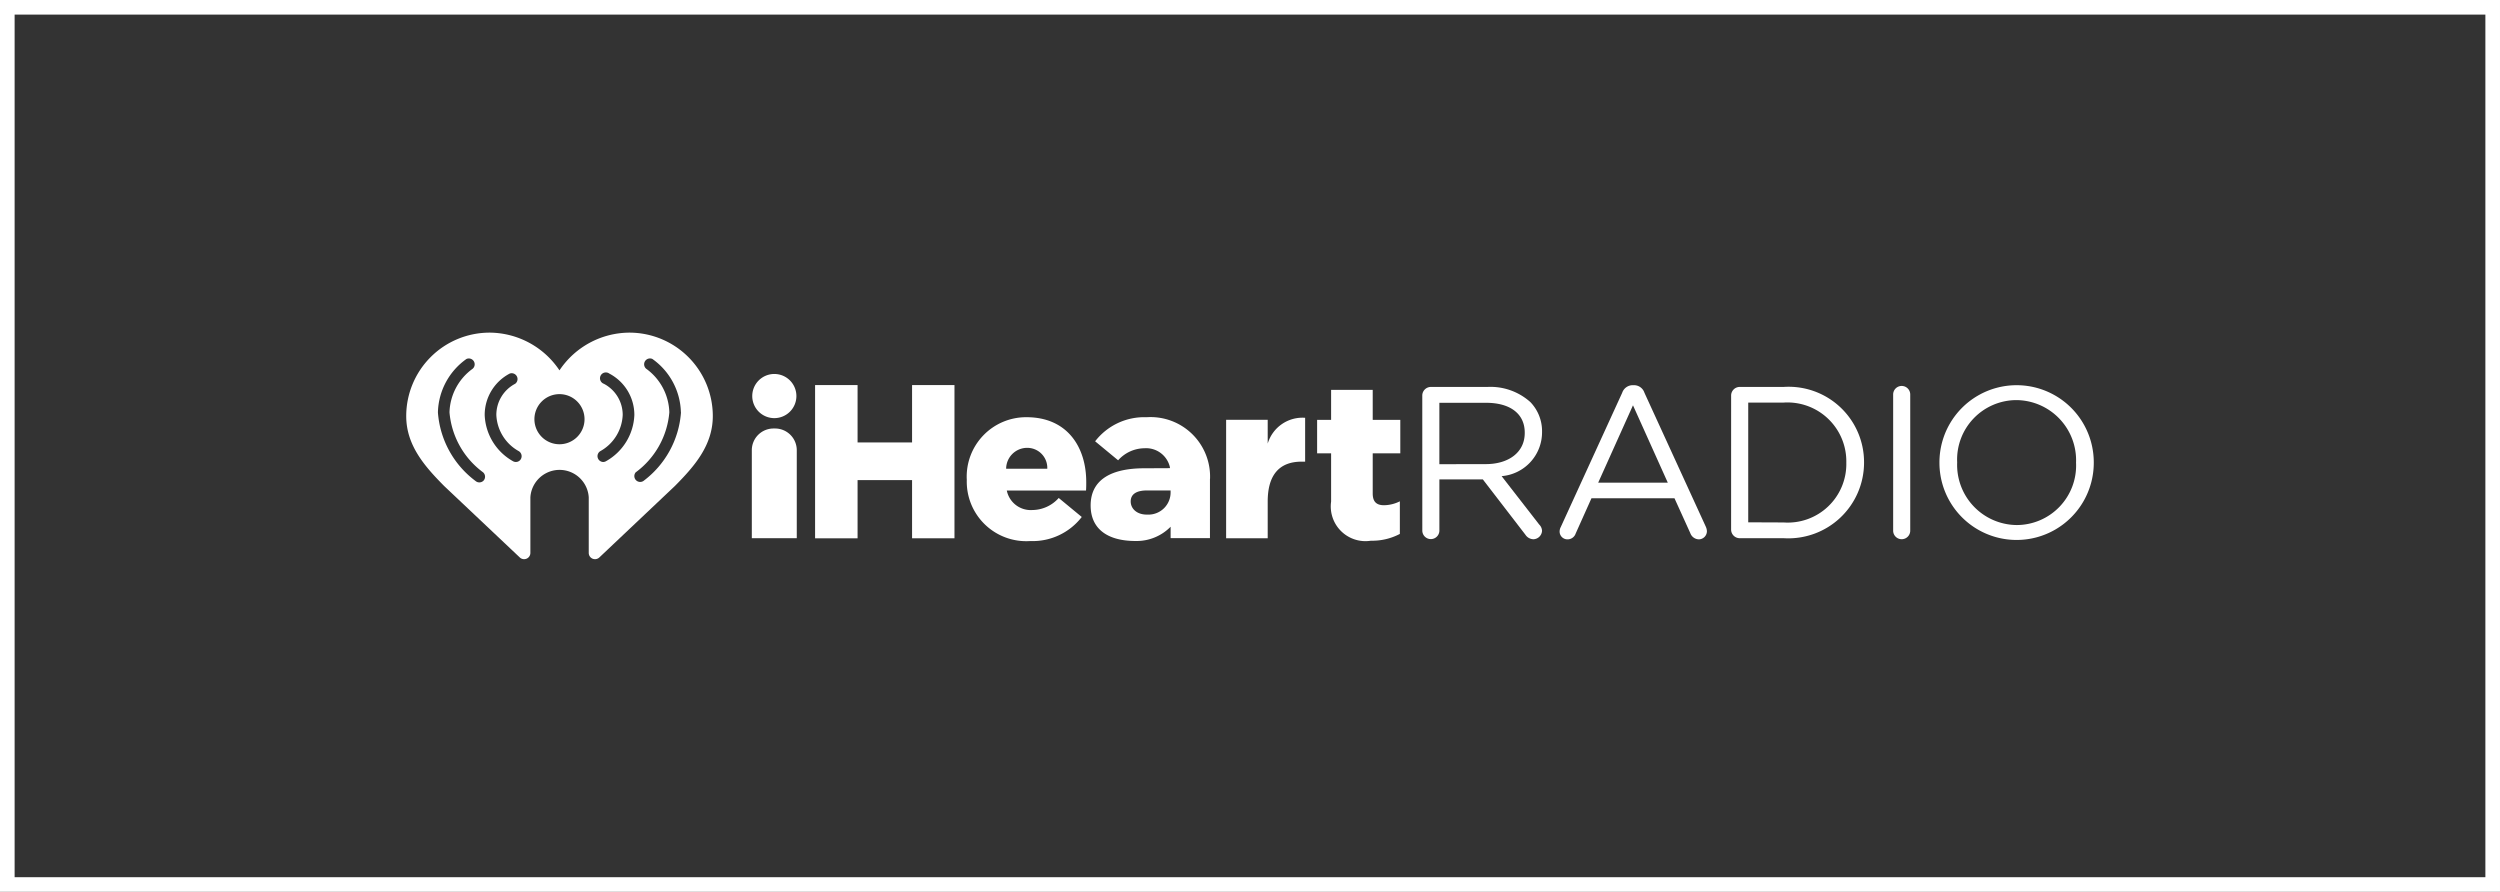 <svg xmlns="http://www.w3.org/2000/svg" width="171" height="61" viewBox="0 0 171 61"><rect x="0" y="0" width="171" height="61" fill="#333333" stroke="none"/><g id="Group_107867" data-name="Group 107867" transform="translate(13164.867 87.959)"><g id="Group_30811" data-name="Group 30811" transform="translate(-13137.082 -65.207)"><g id="Group_92" data-name="Group 92"><g id="Group_89" data-name="Group 89"><g id="Group_88" data-name="Group 88"><g id="Group_87" data-name="Group 87"><path id="Path_96" data-name="Path 96" d="M101,264.338a5.786,5.786,0,0,0-4.772,2.58,5.786,5.786,0,0,0-4.772-2.58,5.709,5.709,0,0,0-5.71,5.711c0,2,1.268,3.443,2.592,4.778l5.182,4.895a.429.429,0,0,0,.718-.309V275.6a2,2,0,0,1,3.992,0v3.813a.429.429,0,0,0,.718.309l5.176-4.895c1.324-1.335,2.592-2.777,2.592-4.779a5.709,5.709,0,0,0-5.715-5.71Zm-9.956,10.113a.4.4,0,0,1-.558.034,6.429,6.429,0,0,1-2.572-4.689v-.019a4.607,4.607,0,0,1,1.951-3.637.4.4,0,0,1,.421.671,3.809,3.809,0,0,0-1.58,2.966v.019a5.688,5.688,0,0,0,2.3,4.1.4.4,0,0,1,.034.558Zm2.546-1.468a.395.395,0,0,1-.538.152,3.791,3.791,0,0,1-1.939-3.166v-.012a3.192,3.192,0,0,1,1.714-2.82.4.4,0,0,1,.369.7,2.4,2.4,0,0,0-1.286,2.125,2.976,2.976,0,0,0,1.534,2.483A.4.4,0,0,1,93.589,272.983Zm2.638-1.01a1.714,1.714,0,1,1,1.714-1.714,1.714,1.714,0,0,1-1.714,1.714Zm3.177,1.163a.39.39,0,0,1-.193.05.4.4,0,0,1-.193-.74,2.977,2.977,0,0,0,1.534-2.483,2.4,2.4,0,0,0-1.286-2.125.4.4,0,1,1,.369-.7,3.192,3.192,0,0,1,1.714,2.82v.012a3.791,3.791,0,0,1-1.946,3.166Zm5.134-3.339a6.429,6.429,0,0,1-2.572,4.689.4.4,0,0,1-.525-.592,5.687,5.687,0,0,0,2.3-4.1v-.019a3.81,3.81,0,0,0-1.581-2.966.4.4,0,0,1,.421-.671,4.608,4.608,0,0,1,1.951,3.637Z" transform="translate(-85.745 -264.338)" fill="#fff"></path></g></g></g><g id="Group_90" data-name="Group 90" transform="translate(69.496 3.595)"><path id="Path_97" data-name="Path 97" d="M459.349,284.892a.59.59,0,0,1,.575-.591H463.8a4.079,4.079,0,0,1,2.941,1.035,2.855,2.855,0,0,1,.8,2.036v.03a3.01,3.01,0,0,1-2.765,3l2.572,3.311a.635.635,0,0,1,.192.429.61.61,0,0,1-.591.577.678.678,0,0,1-.547-.311l-2.912-3.784h-2.971v3.5a.584.584,0,0,1-1.168,0Zm4.346,4.687c1.553,0,2.662-.8,2.662-2.128v-.03c0-1.272-.976-2.036-2.646-2.036h-3.194v4.2Z" transform="translate(-459.346 -284.181)" fill="#fff"></path><path id="Path_98" data-name="Path 98" d="M509.957,293.362l4.2-9.18a.763.763,0,0,1,.739-.519h.059a.75.75,0,0,1,.724.519l4.2,9.165a.823.823,0,0,1,.073.3.561.561,0,0,1-.561.561.643.643,0,0,1-.577-.429l-1.08-2.381h-5.679l-1.08,2.41a.584.584,0,0,1-.563.4.536.536,0,0,1-.536-.536A.682.682,0,0,1,509.957,293.362Zm7.319-3.031-2.381-5.292-2.38,5.292Z" transform="translate(-500.48 -283.663)" fill="#fff"></path><path id="Path_99" data-name="Path 99" d="M572.908,284.892a.59.59,0,0,1,.577-.591H576.5a5.158,5.158,0,0,1,5.5,5.143v.03a5.181,5.181,0,0,1-5.5,5.174h-3.016a.591.591,0,0,1-.577-.591Zm3.593,8.679a4.006,4.006,0,0,0,4.286-4.072v-.028a4.028,4.028,0,0,0-4.286-4.1h-2.423v8.19Z" transform="translate(-551.78 -284.182)" fill="#fff"></path><path id="Path_100" data-name="Path 100" d="M632.5,284.492a.584.584,0,0,1,1.168,0v9.315a.584.584,0,1,1-1.168,0Z" transform="translate(-600.289 -283.856)" fill="#fff"></path><path id="Path_101" data-name="Path 101" d="M649.507,288.722v-.028a5.278,5.278,0,0,1,10.556-.03v.03a5.278,5.278,0,0,1-10.556.028Zm9.344,0v-.028a4.116,4.116,0,0,0-4.082-4.274,4.065,4.065,0,0,0-4.05,4.244v.03a4.114,4.114,0,0,0,4.08,4.272,4.072,4.072,0,0,0,4.053-4.244Z" transform="translate(-614.13 -283.4)" fill="#fff"></path></g><g id="Group_91" data-name="Group 91" transform="translate(23.669 2.828)"><path id="Path_102" data-name="Path 102" d="M236.088,283.6h2.906v3.924h3.728V283.6h2.9v10.48h-2.9V290.1h-3.728v3.982h-2.906Z" transform="translate(-231.79 -282.841)" fill="#fff"></path><path id="Path_103" data-name="Path 103" d="M291.861,299.7v-.03a4.063,4.063,0,0,1,4.086-4.237c2.8,0,4.087,2.051,4.087,4.432,0,.179,0,.388-.015.584H294.6a1.672,1.672,0,0,0,1.752,1.333,2.444,2.444,0,0,0,1.8-.825l1.576,1.3a4.244,4.244,0,0,1-3.52,1.647,4.071,4.071,0,0,1-4.344-4.2Zm5.508-.743a1.37,1.37,0,0,0-1.407-1.428,1.439,1.439,0,0,0-1.407,1.428Z" transform="translate(-277.189 -292.476)" fill="#fff"></path><path id="Path_104" data-name="Path 104" d="M387.227,295.791h2.844v1.628a2.481,2.481,0,0,1,2.56-1.767v3h-.239c-1.482,0-2.321.857-2.321,2.725v2.515h-2.844Z" transform="translate(-354.814 -292.655)" fill="#fff"></path><path id="Path_105" data-name="Path 105" d="M421.64,293.009v-3.295h-.957v-2.291h.957v-2.051h2.846v2.051h1.887v2.291h-1.887v2.741c0,.569.256.807.778.807a2.5,2.5,0,0,0,1.078-.268v2.23a4.05,4.05,0,0,1-1.976.465,2.375,2.375,0,0,1-2.726-2.68Z" transform="translate(-382.046 -284.284)" fill="#fff"></path><path id="Path_106" data-name="Path 106" d="M214.493,279.539a1.51,1.51,0,1,0,1.51,1.51,1.51,1.51,0,0,0-1.51-1.51Z" transform="translate(-212.983 -279.539)" fill="#fff"></path><path id="Path_107" data-name="Path 107" d="M345.573,299.647a4.071,4.071,0,0,0-4.34-4.207,4.245,4.245,0,0,0-3.52,1.647l1.573,1.3a2.444,2.444,0,0,1,1.8-.825,1.67,1.67,0,0,1,1.743,1.3v.062l-1.873.009c-2.327.03-3.55.9-3.55,2.542,0,1.583,1.128,2.431,3.07,2.431a3.261,3.261,0,0,0,2.4-.975v.78h2.691v-4.043Zm-4.248,2.452c-.737.032-1.179-.393-1.179-.9,0-.493.392-.75,1.107-.75h1.622v.089a1.519,1.519,0,0,1-1.55,1.564Z" transform="translate(-314.26 -292.482)" fill="#fff"></path></g></g><path id="Path_108" data-name="Path 108" d="M214.422,299.59h-.107a1.485,1.485,0,0,0-1.485,1.485v6.02h3.075v-6.02A1.485,1.485,0,0,0,214.422,299.59Z" transform="translate(-189.191 -293.033)" fill="#fff"></path></g><rect id="Rectangle_27" data-name="Rectangle 27" width="170" height="60" transform="translate(-13164.367 -87.459)" fill="none" stroke="#fff" stroke-miterlimit="10" stroke-width="1"></rect></g></svg>